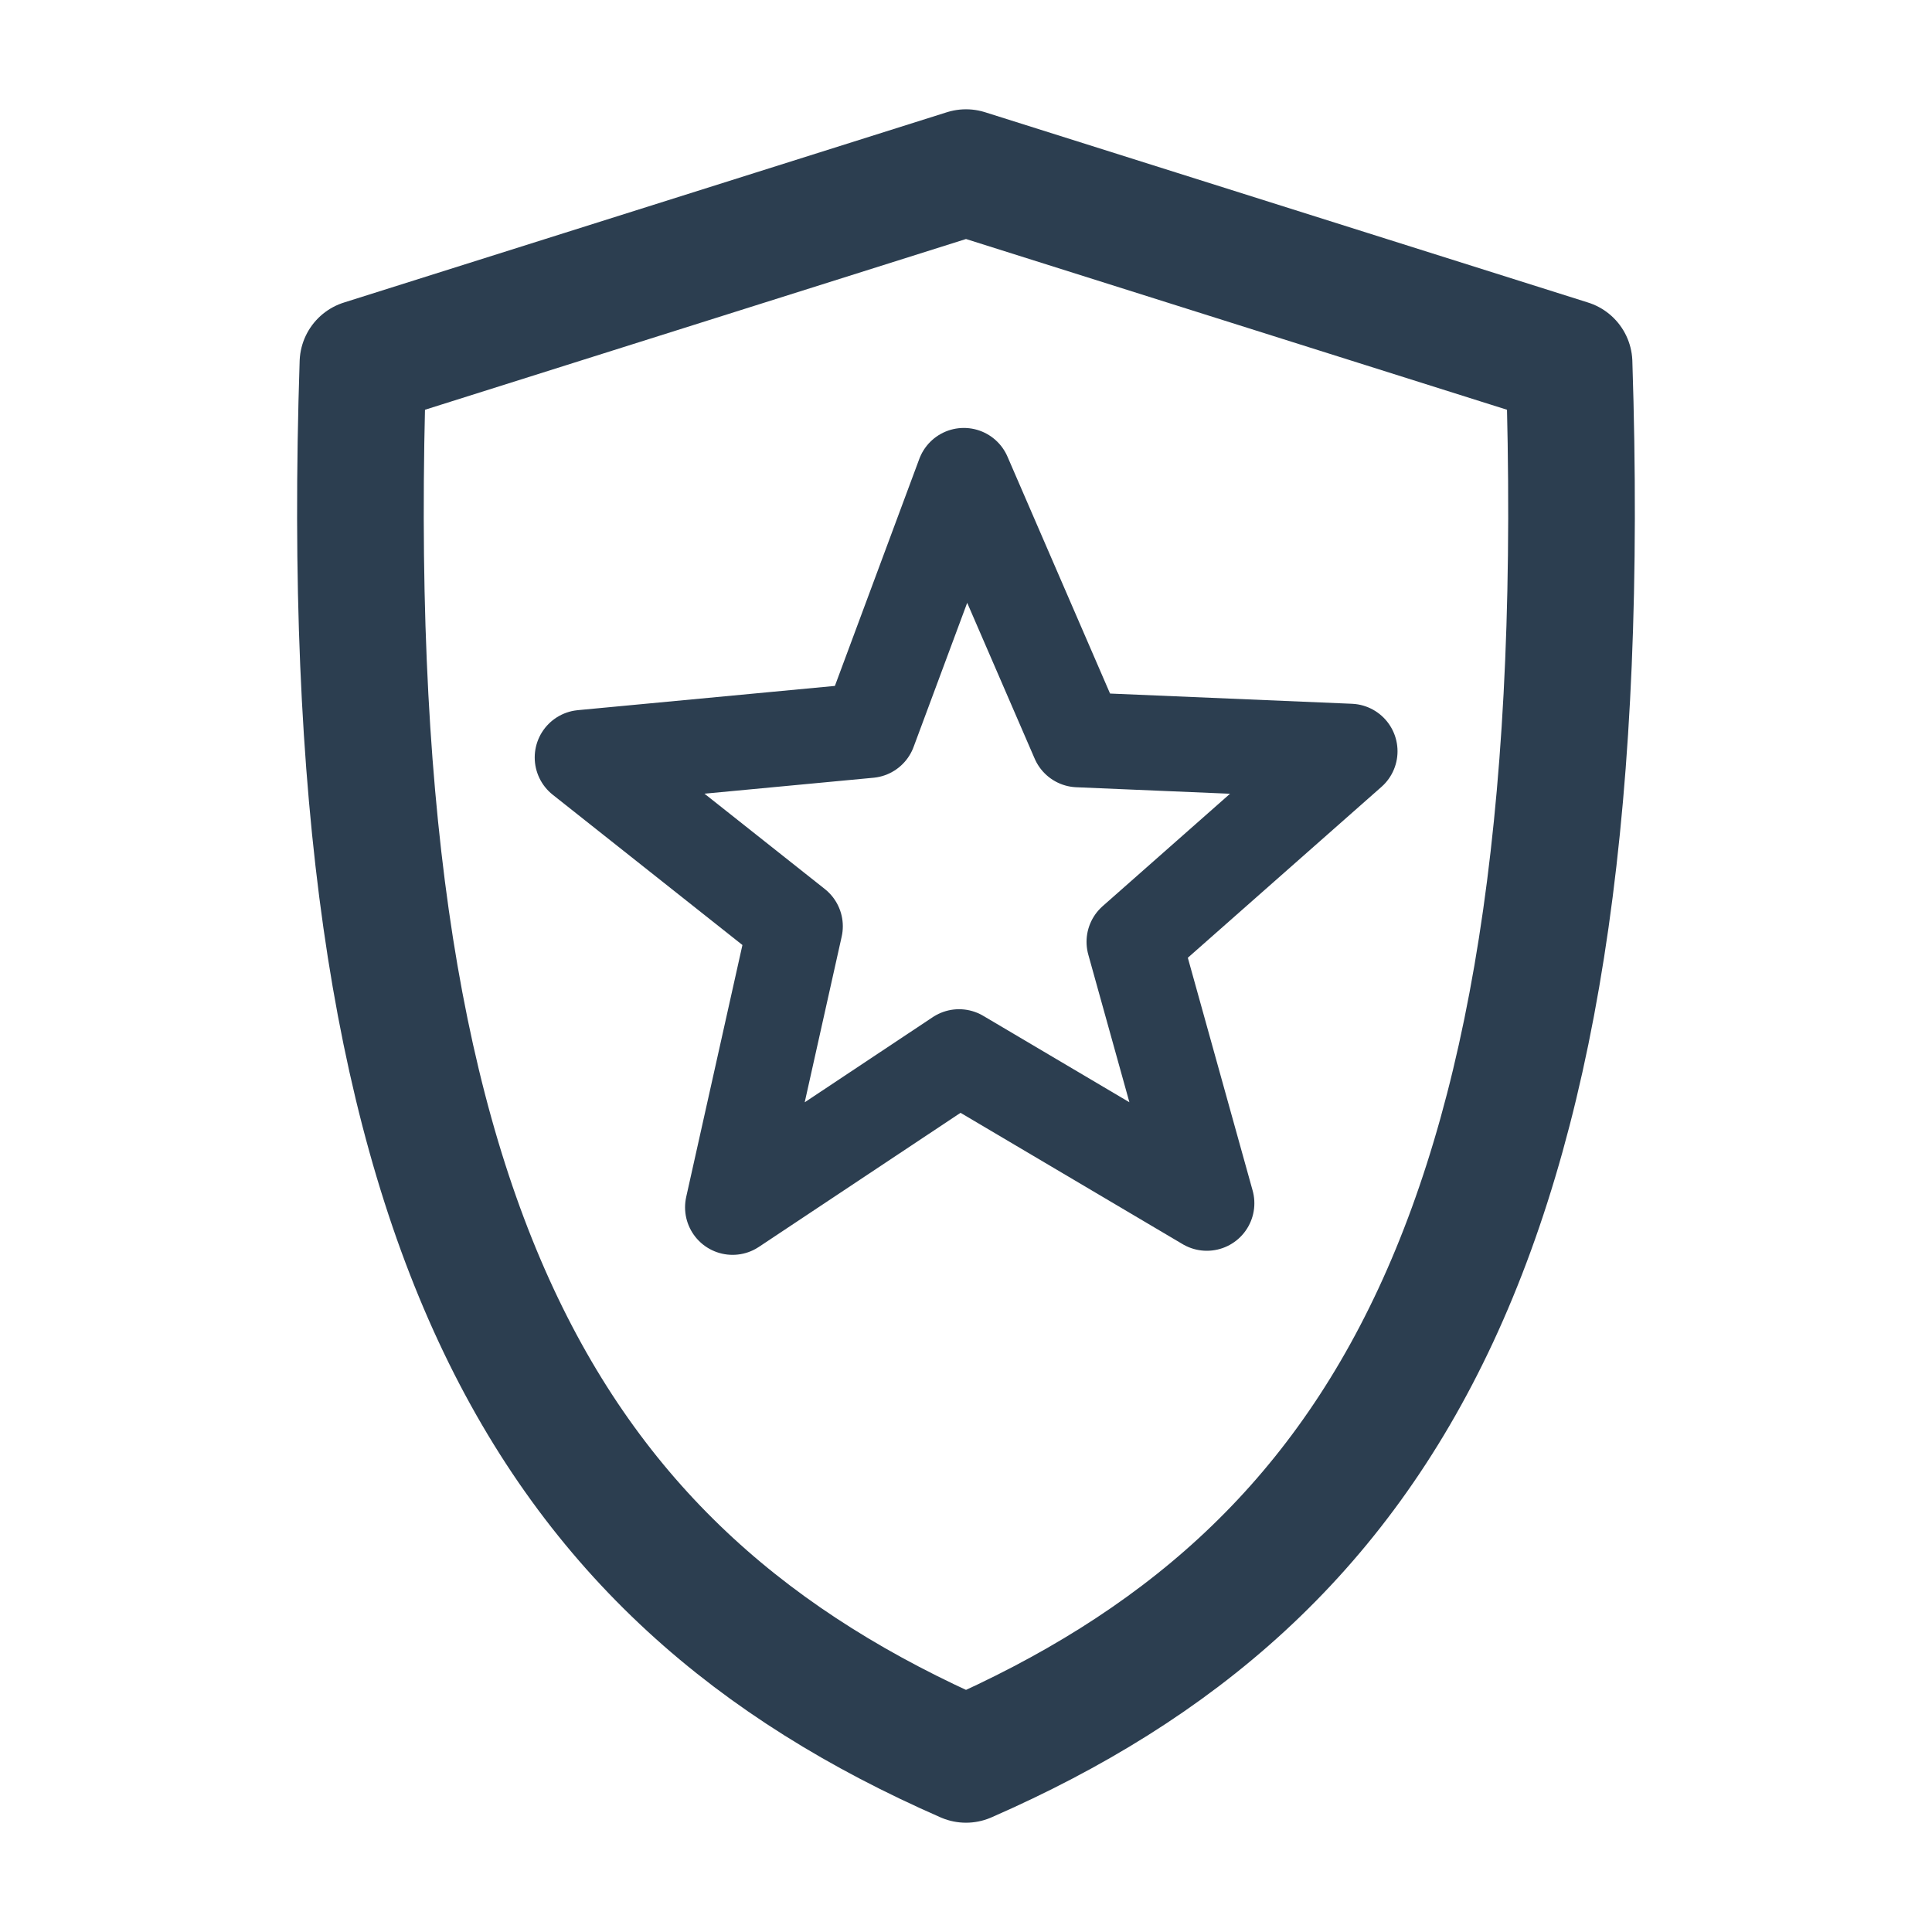 <?xml version="1.0" encoding="UTF-8" standalone="no"?>
<!-- Created with Inkscape (http://www.inkscape.org/) -->

<svg
   xmlns:dc="http://purl.org/dc/elements/1.1/"
   xmlns:cc="http://creativecommons.org/ns#"
   xmlns:rdf="http://www.w3.org/1999/02/22-rdf-syntax-ns#"
   xmlns:svg="http://www.w3.org/2000/svg"
   xmlns="http://www.w3.org/2000/svg"
   xmlns:sodipodi="http://sodipodi.sourceforge.net/DTD/sodipodi-0.dtd"
   xmlns:inkscape="http://www.inkscape.org/namespaces/inkscape"
   width="8.07mm"
   height="8.07mm"
   viewBox="0 0 8.07 8.07"
   version="1.1"
   id="svg6893"
   inkscape:version="0.92.5 (2060ec1f9f, 2020-04-08)"
   sodipodi:docname="rec-strenghten.svg">
  <defs
     id="defs6887" />
  <sodipodi:namedview
     id="base"
     pagecolor="#ffffff"
     bordercolor="#666666"
     borderopacity="1.0"
     inkscape:pageopacity="0.0"
     inkscape:pageshadow="2"
     inkscape:zoom="5.6"
     inkscape:cx="57.058135"
     inkscape:cy="-15.106815"
     inkscape:document-units="mm"
     inkscape:current-layer="layer1"
     showgrid="false"
     fit-margin-top="0"
     fit-margin-left="0"
     fit-margin-right="0"
     fit-margin-bottom="0"
     inkscape:window-width="1920"
     inkscape:window-height="1016"
     inkscape:window-x="0"
     inkscape:window-y="27"
     inkscape:window-maximized="1" />
  <g
     inkscape:label="Layer 1"
     inkscape:groupmode="layer"
     id="layer1"
     transform="translate(-77.608,-67.691)">
    <path
       sodipodi:type="star"
       style="opacity:1;vector-effect:none;fill:none;fill-opacity:1;stroke:#2c3e50;stroke-width:0.397;stroke-linecap:round;stroke-linejoin:round;stroke-miterlimit:4;stroke-dasharray:none;stroke-dashoffset:0;stroke-opacity:1;marker:none;marker-start:none;marker-mid:none;marker-end:none;paint-order:normal"
       id="path1576"
       sodipodi:sides="5"
       sodipodi:cx="81.647122"
       sodipodi:cy="71.361156"
       sodipodi:r1="1.6855793"
       sodipodi:r2="0.74395669"
       sodipodi:arg1="0.93428811"
       sodipodi:arg2="1.6158932"
       inkscape:flatsided="false"
       inkscape:rounded="0"
       inkscape:randomized="0"
       d="m 82.649,72.717 -1.035,-0.612 -0.946,0.629 0.262,-1.174 -0.89,-0.705 1.198,-0.113 0.396,-1.065 0.478,1.104 1.135,0.048 -0.902,0.796 z"
       inkscape:transform-center-x="0.009503216"
       inkscape:transform-center-y="-0.34671561" />
    <path
       style="opacity:1;vector-effect:none;fill:none;fill-opacity:1;stroke:#2c3e50;stroke-width:0.529;stroke-linecap:butt;stroke-linejoin:round;stroke-miterlimit:4;stroke-dasharray:none;stroke-dashoffset:0;stroke-opacity:1;marker:none;marker-start:none;marker-mid:none;marker-end:none;paint-order:normal"
       d="m 81.643,68.412 -2.519,0.795 c -0.118,3.599 0.761,5.063 2.519,5.833 1.758,-0.769 2.636,-2.234 2.519,-5.833 z"
       id="path6671"
       inkscape:connector-curvature="0"
       sodipodi:nodetypes="ccccc" />
  </g>
</svg>
